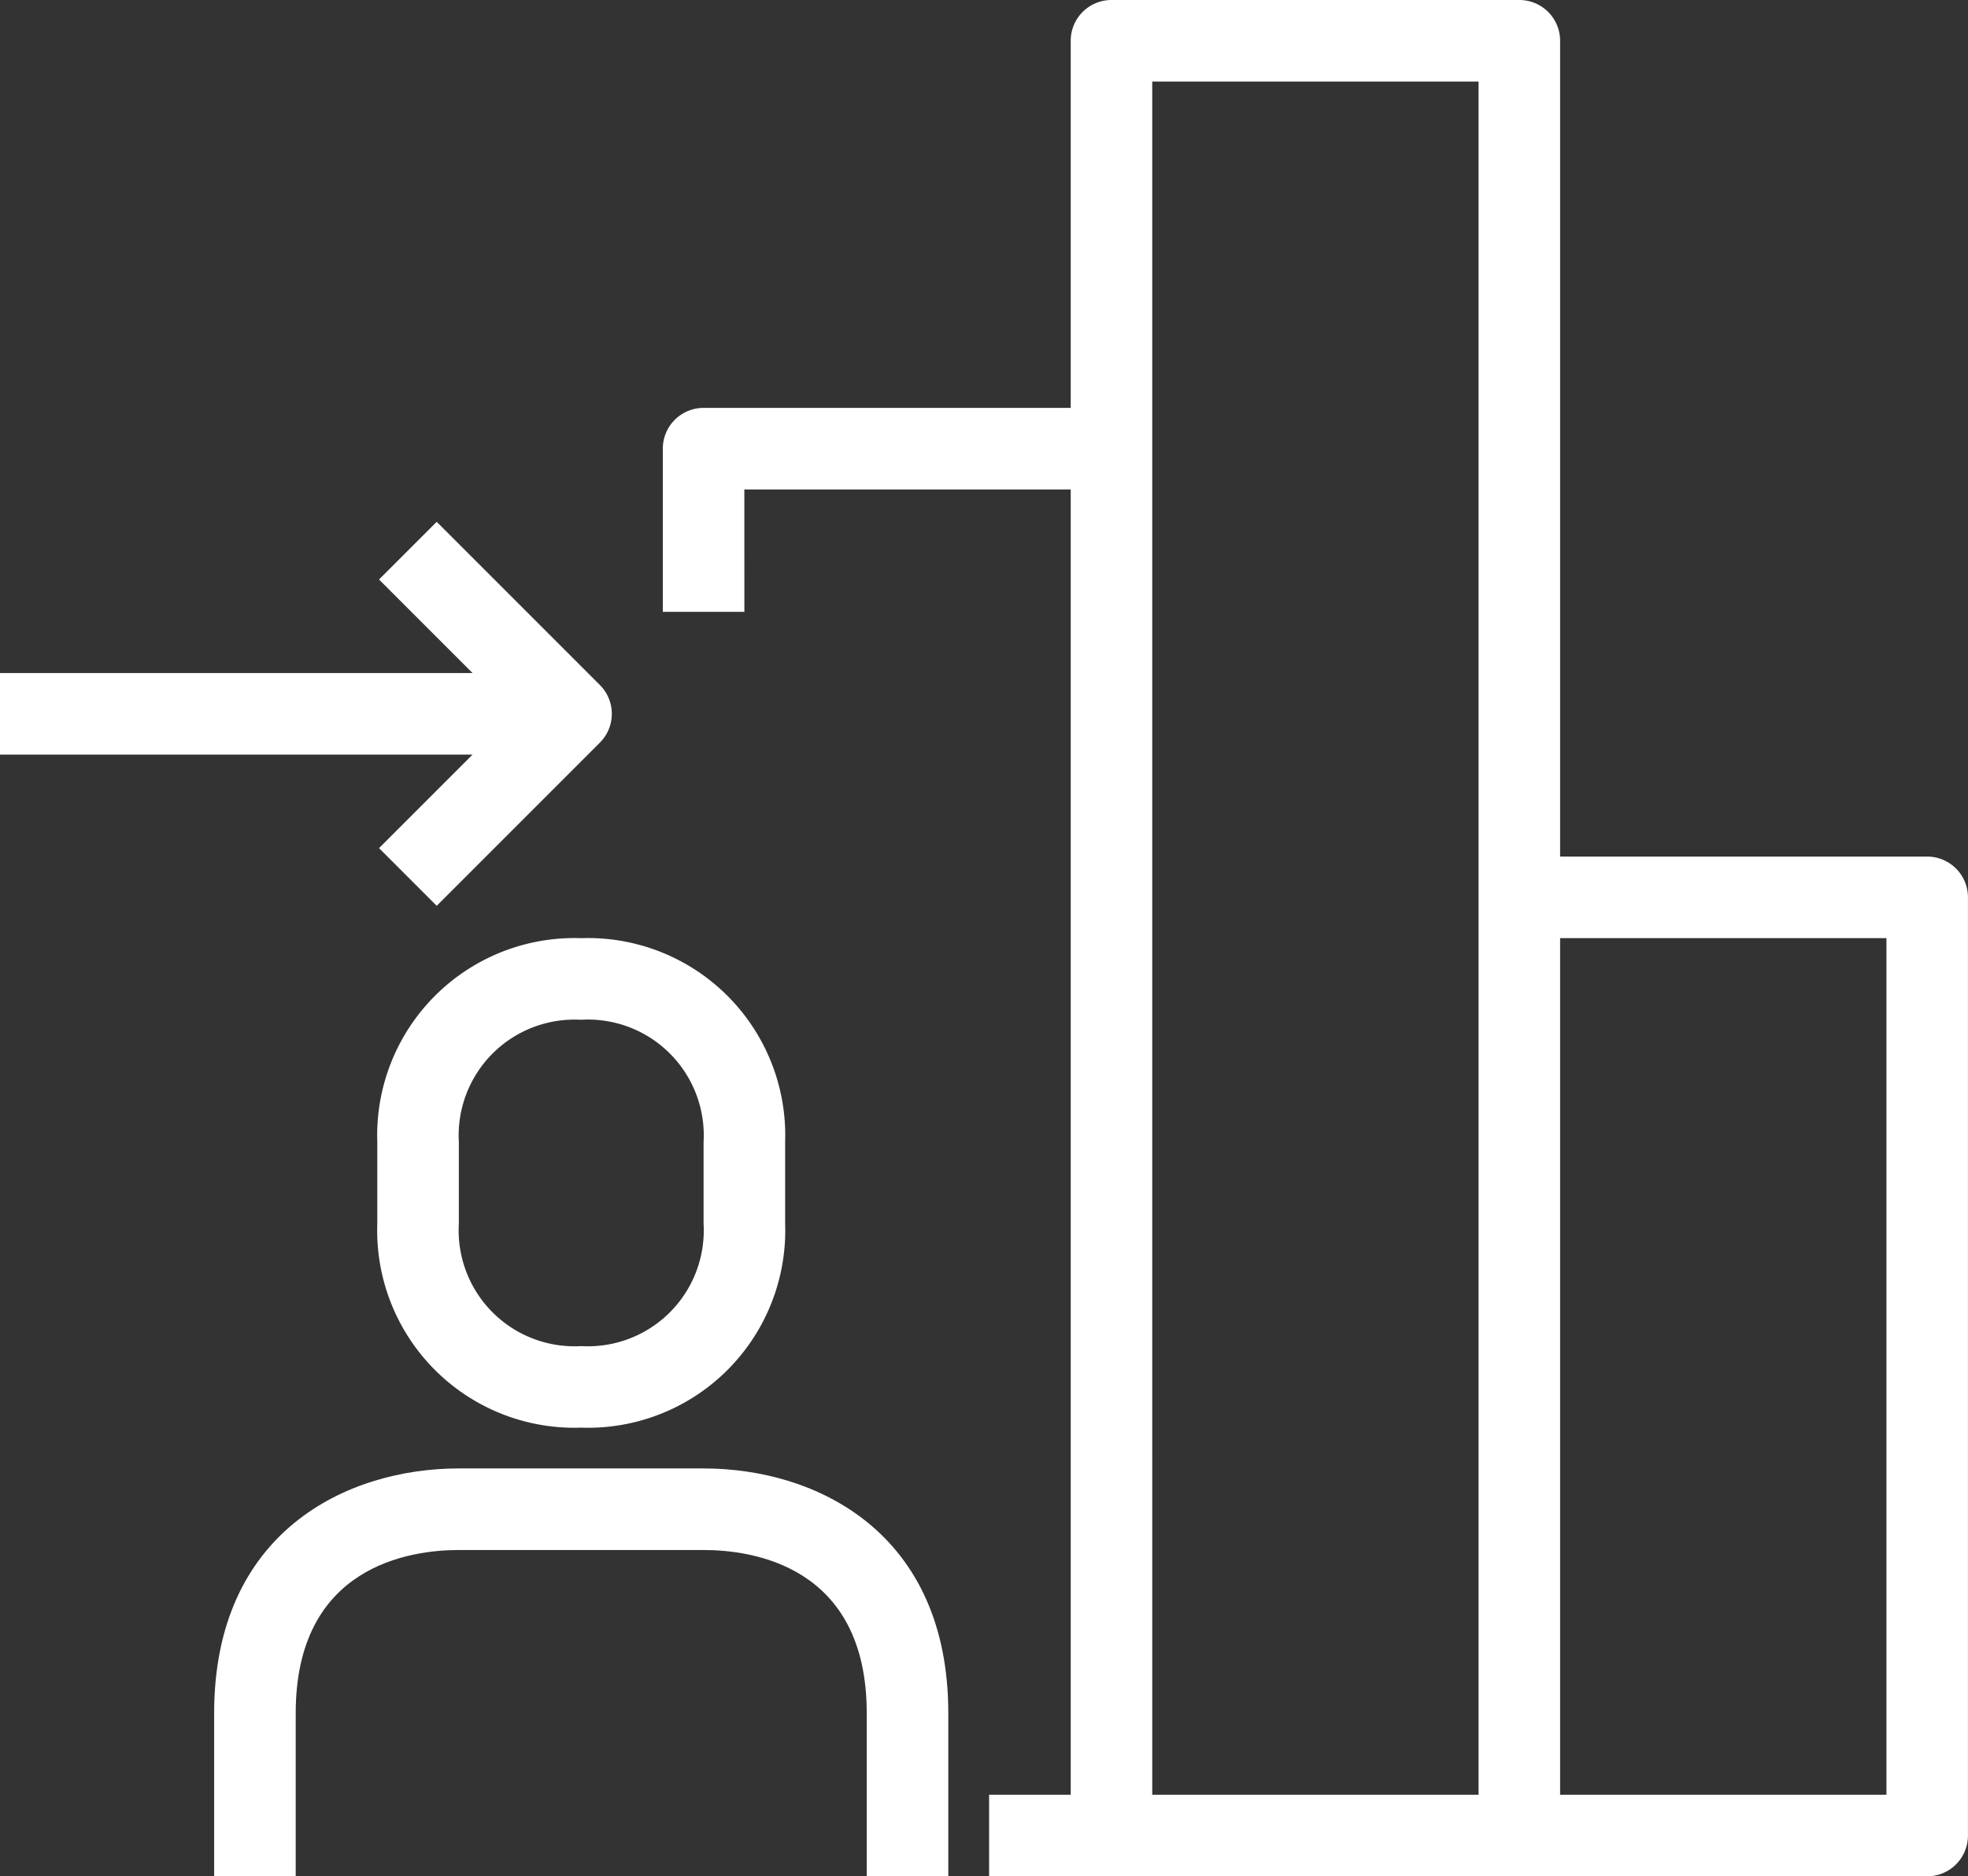 <svg xmlns="http://www.w3.org/2000/svg" width="123.532" height="117.771" viewBox="0 0 123.532 117.771">
  <rect x="0" y="0" width="123.532" height="117.771" fill="#333333" stroke="none"/>
  <g id="Group_199" data-name="Group 199" transform="translate(247 -298.5)">
    <g id="Group_198" data-name="Group 198" transform="translate(-233.559 298.5)">
      <g id="Group_192" data-name="Group 192" transform="translate(0 92.169)">
        <path id="Path_183" data-name="Path 183" d="M-195.666,360.1h-5.12V349.861c0-9.242-7.161-10.241-10.241-10.241h-15.361c-3.08,0-10.241,1-10.241,10.241V360.1h-5.12V349.861c0-11.339,8.275-15.361,15.361-15.361h15.361c7.087,0,15.361,4.022,15.361,15.361Z" transform="translate(241.75 -334.5)" fill="#fff"/>
      </g>
      <g id="Group_193" data-name="Group 193" transform="translate(10.241 58.886)">
        <path id="Path_184" data-name="Path 184" d="M-224.949,352.223a12.382,12.382,0,0,1-12.8-12.8V334.3a12.382,12.382,0,0,1,12.8-12.8,12.382,12.382,0,0,1,12.8,12.8v5.12A12.382,12.382,0,0,1-224.949,352.223Zm0-25.6a7.273,7.273,0,0,0-7.681,7.681v5.12a7.273,7.273,0,0,0,7.681,7.681,7.273,7.273,0,0,0,7.681-7.681V334.3A7.273,7.273,0,0,0-224.949,326.62Z" transform="translate(237.75 -321.5)" fill="#fff"/>
      </g>
      <g id="Group_194" data-name="Group 194" transform="translate(48.645 112.651)">
        <rect id="Rectangle_54" data-name="Rectangle 54" width="7.681" height="5.12" fill="#fff"/>
      </g>
      <g id="Group_195" data-name="Group 195" transform="translate(28.163 25.602)">
        <path id="Path_185" data-name="Path 185" d="M-225.629,321.3h-5.12V311.06a2.559,2.559,0,0,1,2.56-2.56h25.6v5.12h-23.042Z" transform="translate(230.75 -308.5)" fill="#fff"/>
      </g>
      <g id="Group_196" data-name="Group 196" transform="translate(53.765)">
        <path id="Path_186" data-name="Path 186" d="M-192.587,416.271h-25.6a2.56,2.56,0,0,1-2.56-2.56V301.06a2.559,2.559,0,0,1,2.56-2.56h25.6a2.56,2.56,0,0,1,2.56,2.56v112.65A2.56,2.56,0,0,1-192.587,416.271Zm-23.042-5.121h20.482V303.62H-215.63Z" transform="translate(220.75 -298.5)" fill="#fff"/>
      </g>
      <g id="Group_197" data-name="Group 197" transform="translate(81.928 53.765)">
        <path id="Path_187" data-name="Path 187" d="M-184.148,383.506h-25.6v-5.121h23.042V324.62H-209.75V319.5h25.6a2.559,2.559,0,0,1,2.56,2.56v58.885A2.56,2.56,0,0,1-184.148,383.506Z" transform="translate(209.75 -319.5)" fill="#fff"/>
      </g>
    </g>
    <path id="Path_188" data-name="Path 188" d="M-209.347,321.534l-10.241-10.241-3.62,3.62,5.871,5.871H-247v5.12h29.663l-5.871,5.871,3.62,3.62,10.241-10.241A2.557,2.557,0,0,0-209.347,321.534Z" transform="translate(0 19.96)" fill="#fff"/>
  </g>
</svg>
